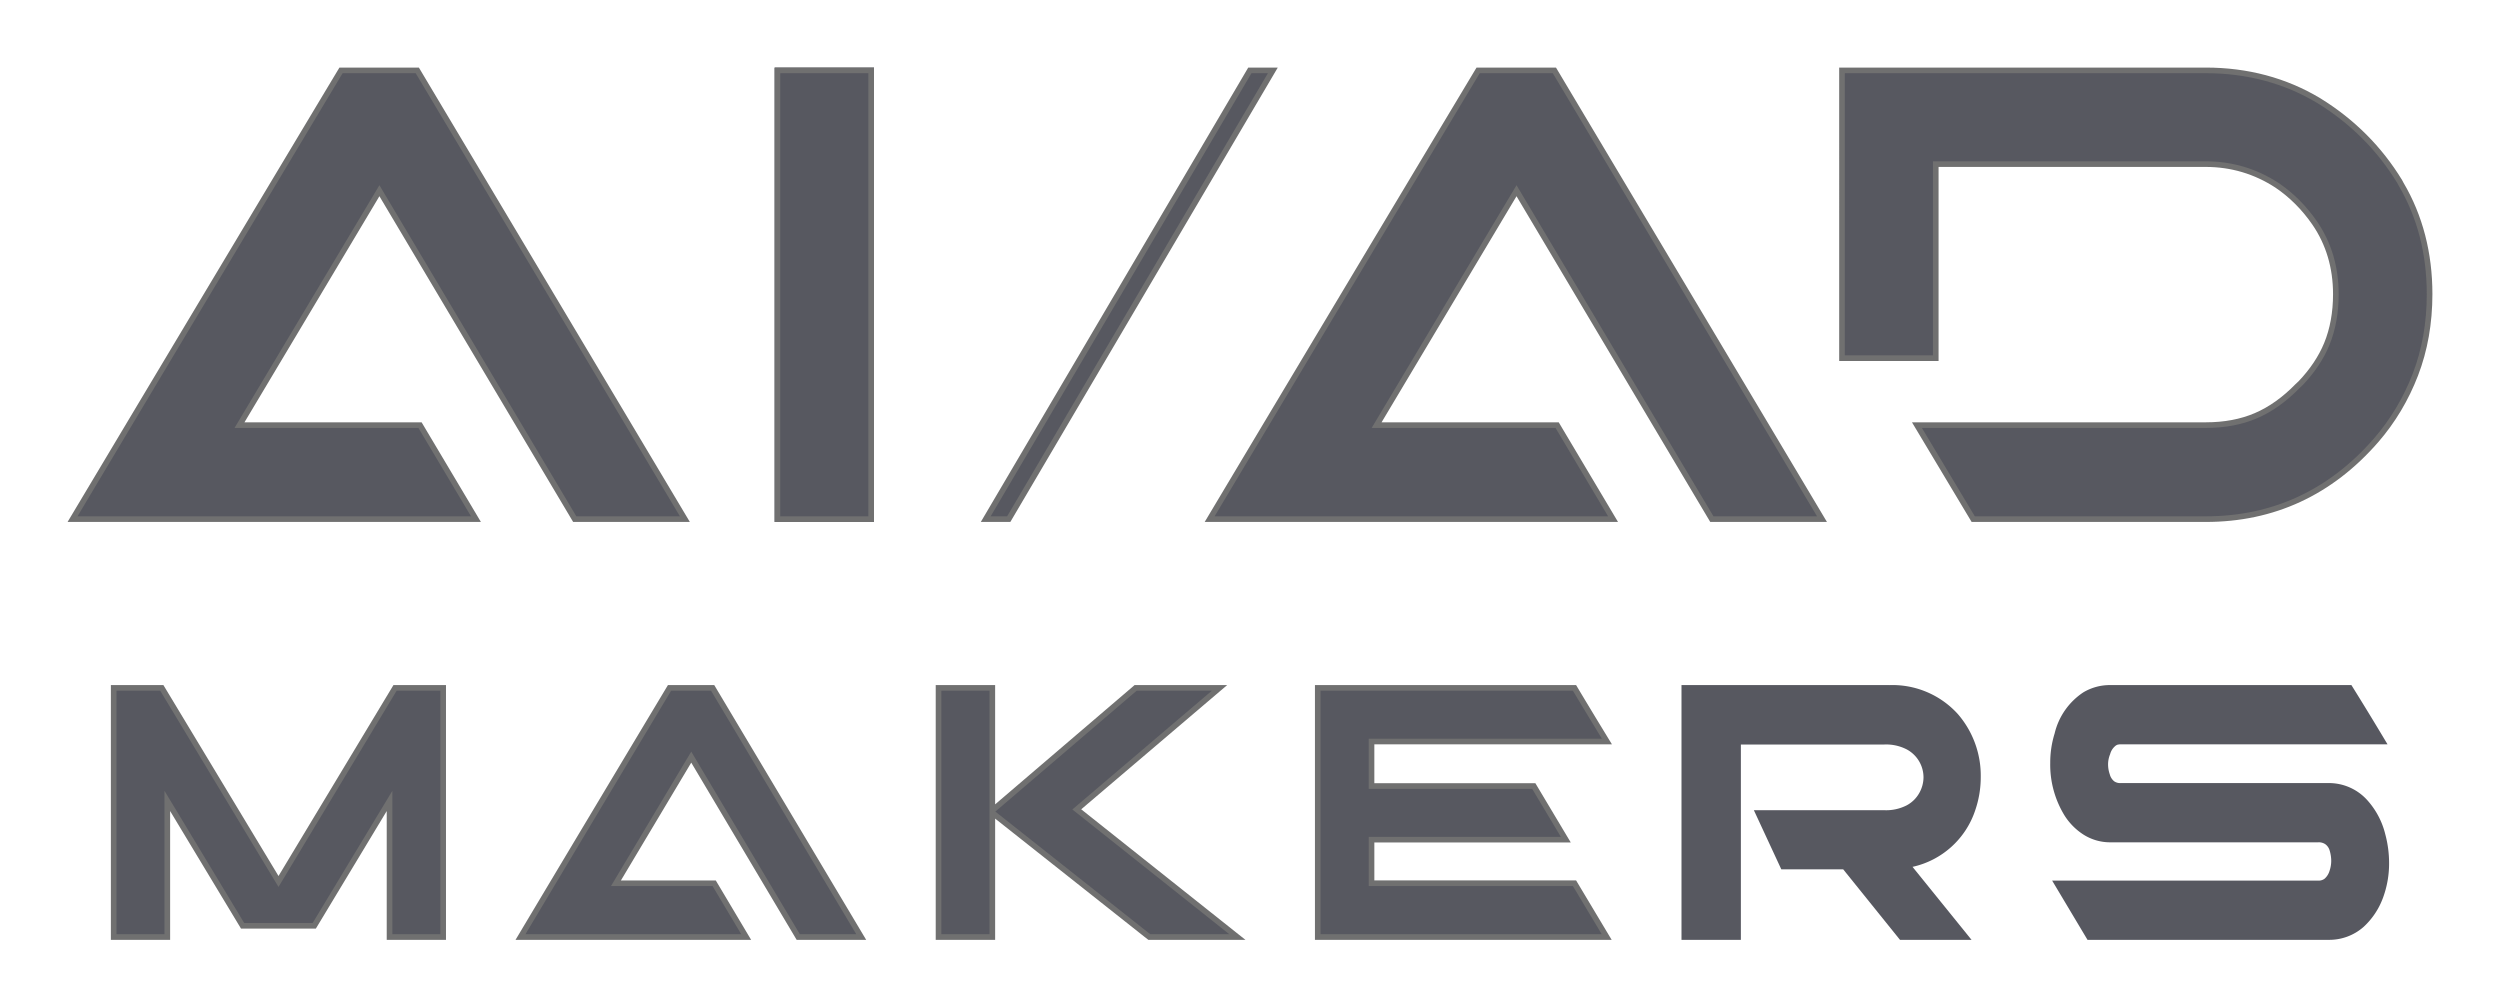 <svg xmlns="http://www.w3.org/2000/svg" width="443.986" height="178.911"><defs><filter id="a" width="41.646" height="104.696" x="125.568" y="0" filterUnits="userSpaceOnUse"><feOffset/><feGaussianBlur result="blur" stdDeviation="4"/><feFlood flood-color="#fff" flood-opacity=".502"/><feComposite in2="blur" operator="in"/><feComposite in="SourceGraphic"/></filter><filter id="b" width="76.74" height="104.696" x="162.182" y="0" filterUnits="userSpaceOnUse"><feOffset/><feGaussianBlur result="blur-2" stdDeviation="4"/><feFlood flood-color="#fff" flood-opacity=".502"/><feComposite in2="blur-2" operator="in"/><feComposite in="SourceGraphic"/></filter><filter id="c" width="129.353" height="104.696" x="314.632" y="0" filterUnits="userSpaceOnUse"><feOffset/><feGaussianBlur result="blur-3" stdDeviation="4"/><feFlood flood-color="#fff" flood-opacity=".502"/><feComposite in2="blur-3" operator="in"/><feComposite in="SourceGraphic"/></filter><filter id="d" width="134.513" height="104.696" x="0" y="0" filterUnits="userSpaceOnUse"><feOffset/><feGaussianBlur result="blur-4" stdDeviation="4"/><feFlood flood-color="#fff" flood-opacity=".502"/><feComposite in2="blur-4" operator="in"/><feComposite in="SourceGraphic"/></filter><filter id="e" width="134.513" height="104.696" x="201.947" y="0" filterUnits="userSpaceOnUse"><feOffset/><feGaussianBlur result="blur-5" stdDeviation="4"/><feFlood flood-color="#fff" flood-opacity=".502"/><feComposite in2="blur-5" operator="in"/><feComposite in="SourceGraphic"/></filter><filter id="f" width="86.273" height="69.242" x="79.554" y="109.669" filterUnits="userSpaceOnUse"><feOffset/><feGaussianBlur result="blur-6" stdDeviation="4"/><feFlood flood-color="#fff" flood-opacity=".502"/><feComposite in2="blur-6" operator="in"/><feComposite in="SourceGraphic"/></filter><filter id="g" width="79.004" height="69.242" x="154.176" y="109.669" filterUnits="userSpaceOnUse"><feOffset/><feGaussianBlur result="blur-7" stdDeviation="4"/><feFlood flood-color="#fff" flood-opacity=".502"/><feComposite in2="blur-7" operator="in"/><feComposite in="SourceGraphic"/></filter><filter id="h" width="76.747" height="69.242" x="221.527" y="109.669" filterUnits="userSpaceOnUse"><feOffset/><feGaussianBlur result="blur-8" stdDeviation="4"/><feFlood flood-color="#fff" flood-opacity=".502"/><feComposite in2="blur-8" operator="in"/><feComposite in="SourceGraphic"/></filter><filter id="i" width="83.514" height="69.242" x="7.691" y="109.669" filterUnits="userSpaceOnUse"><feOffset/><feGaussianBlur result="blur-9" stdDeviation="4"/><feFlood flood-color="#fff" flood-opacity=".502"/><feComposite in2="blur-9" operator="in"/><feComposite in="SourceGraphic"/></filter><filter id="j" width="77.146" height="69.242" x="286.622" y="109.669" filterUnits="userSpaceOnUse"><feOffset/><feGaussianBlur result="blur-10" stdDeviation="4"/><feFlood flood-color="#fff" flood-opacity=".502"/><feComposite in2="blur-10" operator="in"/><feComposite in="SourceGraphic"/></filter><filter id="k" width="84.179" height="69.242" x="352.115" y="109.669" filterUnits="userSpaceOnUse"><feOffset/><feGaussianBlur result="blur-11" stdDeviation="4"/><feFlood flood-color="#fff" flood-opacity=".502"/><feComposite in2="blur-11" operator="in"/><feComposite in="SourceGraphic"/></filter></defs><g data-name="グループ 1658"><g filter="url(#a)"><g fill="#575860" stroke="#707070" data-name="長方形 1631"><path stroke="none" d="M137.57 12h17.646v80.696H137.57z"/><path fill="none" d="M138.07 12.5h16.646v79.696H138.07z"/></g></g><g filter="url(#b)"><g fill="#575860" data-name="パス 8762"><path d="M179.145 92.196h-4.084L221.967 12.5h4.084l-46.906 79.696Z"/><path fill="#707070" d="m222.253 13-46.318 78.696h2.924L225.177 13h-2.924m-.572-1h5.245L179.43 92.696h-5.245L221.681 12Z"/></g></g><g filter="url(#c)"><g fill="#575860" data-name="パス 8763"><path d="M391.734 92.196h-41.3l-9.996-16.697h51.347c3.28 0 6.253-.56 8.835-1.666 2.582-1.1 5.073-2.869 7.403-5.258l.544-.507.01-.01.01-.011c2.07-2.174 3.627-4.503 4.626-6.921 1.075-2.612 1.62-5.6 1.62-8.88 0-4.762-1.266-9.017-3.764-12.647-1.854-2.689-4.101-4.938-6.68-6.685l-.003-.003-.003-.002c-3.818-2.495-8.074-3.76-12.649-3.76h-47.956v34.459h-16.649V12.5h64.605c7.372 0 14.114 1.801 20.04 5.355 5.977 3.673 10.82 8.511 14.393 14.38l.242.453.005.01.005.009c3.36 5.704 5.063 12.278 5.063 19.538 0 5.126-.848 9.93-2.52 14.276-1.668 4.333-4.017 8.262-6.982 11.678-8.086 9.287-18.262 13.997-30.246 13.997Z"/><path fill="#707070" d="M327.629 13v50.108h15.649v-34.46h48.456c4.674 0 9.021 1.293 12.922 3.842l.014.01c2.63 1.782 4.921 4.075 6.811 6.816 2.556 3.715 3.853 8.065 3.853 12.93 0 3.346-.558 6.398-1.659 9.07-1.023 2.476-2.613 4.857-4.725 7.076l-.042.042-.536.499c-2.374 2.432-4.916 4.235-7.555 5.36-2.645 1.132-5.684 1.706-9.032 1.706H341.32l9.397 15.697h41.017c11.833 0 21.882-4.652 29.868-13.825 2.927-3.372 5.246-7.251 6.893-11.53 1.65-4.289 2.487-9.031 2.487-14.096 0-7.17-1.68-13.658-4.994-19.284l-.02-.038-.235-.44c-3.53-5.794-8.314-10.572-14.218-14.2C405.67 14.777 399.013 13 391.734 13h-64.105m-1-1h65.105c7.46 0 14.29 1.823 20.3 5.427 6.059 3.724 10.956 8.623 14.568 14.56l.248.466c3.406 5.782 5.132 12.439 5.132 19.792 0 5.184-.857 10.048-2.553 14.455-1.688 4.384-4.067 8.365-7.071 11.827-8.187 9.402-18.489 14.169-30.624 14.169H350.15l-10.595-17.697h52.23c3.21 0 6.116-.546 8.638-1.626 2.53-1.078 4.966-2.812 7.25-5.155l.553-.516c2.031-2.134 3.551-4.41 4.525-6.767 1.05-2.551 1.583-5.472 1.583-8.69 0-4.654-1.236-8.816-3.676-12.362-1.818-2.637-4.022-4.843-6.549-6.555-3.727-2.436-7.9-3.68-12.375-3.68h-47.456v34.46h-17.649V12Z"/></g></g><g filter="url(#d)"><g fill="#575860" data-name="パス 8764"><path d="M121.633 92.196H102.07l-34.26-57.605-.43-.722-.43.72-23.965 40.154-.452.756h32.059l9.935 16.697H12.881l1.089-1.822a52758.252 52758.252 0 0 1 46.242-77.291l.351-.583h13.544l47.526 79.696Z"/><path fill="#707070" d="m60.846 13-.205.34a52750.668 52750.668 0 0 0-46.242 77.29l-.637 1.066H83.65l-9.34-15.697H41.652l25.73-43.107 34.973 58.804h18.397L73.823 13H60.846m-.565-1h14.11l48.122 80.696h-20.726l-34.406-57.85L43.415 75h31.462l10.53 17.697H12l1.54-2.579c20.06-33.58 35.476-59.34 46.243-77.291l.498-.826Z"/></g></g><g filter="url(#e)"><g fill="#575860" data-name="パス 8765"><path d="M323.577 92.196h-19.56l-34.263-57.605-.429-.722-.43.72-23.965 40.154-.452.756h32.059l9.935 16.697h-71.647l1.089-1.822c18.94-31.705 34.93-58.432 46.242-77.291l.351-.583h13.544l47.526 79.696Z"/><path fill="#707070" d="m262.79 13-.205.34a52742.98 52742.98 0 0 0-46.242 77.29l-.637 1.066h69.887l-9.34-15.697h-32.656l25.73-43.107L304.3 91.696h18.396L275.767 13H262.79m-.565-1h14.11l48.122 80.696h-20.725l-34.407-57.85L245.359 75h31.462l10.53 17.697h-73.407l1.54-2.579a52067.47 52067.47 0 0 1 46.243-77.291l.498-.826Z"/></g></g><g filter="url(#f)"><g fill="#575860" data-name="パス 8766"><path d="M152.946 166.41h-11.184l-18.573-31.229-.429-.72-.43.72-12.49 20.923-.451.756H126.832l5.683 9.55h-40.08l.76-1.272a28542.424 28542.424 0 0 1 25.464-42.563l.245-.407h7.66l26.382 44.242Z"/><path fill="#707070" d="m119.186 122.668-.098.164a28520.114 28520.114 0 0 0-25.464 42.562l-.308.516h38.32l-5.089-8.55h-18.039l14.253-23.877 19.286 32.427h10.02l-25.788-43.242h-7.093m-.565-1h8.226l26.98 45.242h-12.349l-18.718-31.473-12.49 20.923h16.846l6.278 10.55h-41.84l1.211-2.029a28156.12 28156.12 0 0 1 25.465-42.563l.39-.65Z"/></g></g><g filter="url(#g)"><g fill="#575860" data-name="パス 8767"><path d="M219.75 166.41h-15.638l-.617-.48c-15.798-12.517-24.7-19.564-26.455-20.943l-.81-.635v22.058h-9.552v-44.242h9.553v21.766l.825-.705 24.623-21.061h14.899l-24.884 21.18-.462.394.475.378 28.042 22.29Z"/><path fill="#707070" d="M167.178 122.668v43.242h8.553v-43.242h-8.553m34.686 0-25.099 21.467.584.459c1.756 1.38 10.657 8.425 26.456 20.943l.479.373h14.033l-27.872-22.155 24.774-21.087h-13.355m-35.686-1h10.553v21.18l24.764-21.18h16.442l-25.918 22.06 29.163 23.182H203.94l-.752-.586c-15.885-12.586-24.702-19.565-26.457-20.944v21.53h-10.553v-45.242Z"/></g></g><g filter="url(#h)"><g fill="#575860" data-name="パス 8768"><path d="M285.338 166.41h-51.313v-44.242h45.598l.245.41c1.555 2.599 3.148 5.235 4.734 7.835l.779 1.277h-41.806v7.906h28.814l5.688 9.523h-34.502v7.74h36.048l5.715 9.551Z"/><path fill="#707070" d="M234.525 122.668v43.242h49.931l-5.117-8.55h-36.264v-8.741h34.121l-5.09-8.523h-29.03v-8.906h41.415l-.316-.517c-1.586-2.6-3.18-5.237-4.736-7.839l-.1-.166h-44.814m-1-1h46.381l.39.653a1076.72 1076.72 0 0 0 4.733 7.831l1.243 2.038h-42.197v6.906h28.598l6.285 10.523h-34.883v6.74h35.831l6.314 10.551h-52.695v-45.242Z"/></g></g><g filter="url(#i)"><g fill="#575860" data-name="パス 8769"><path d="M78.705 166.41H69.18V142.241l-.928 1.54-12.441 20.635H43.085l-12.444-20.638-.928-1.54V166.41h-9.522v-44.242h8.548l20.295 33.664.429.711.428-.71 20.267-33.665h8.547v44.242Z"/><path fill="#707070" d="M78.205 165.91v-43.242H70.44l-20.978 34.844-21.006-34.844H20.69v43.242h8.522v-25.469l14.155 23.475h12.161l14.152-23.472v25.466h8.524m1 1H68.68v-22.871l-12.587 20.877H42.803l-12.59-20.88v22.874H19.691v-45.242h9.33l20.441 33.906 20.413-33.906h9.33v45.242Z"/></g></g><g filter="url(#j)"><path fill="#575860" d="M335.494 121.668h-36.87v45.242h10.546v-34.69h25.489a7.992 7.992 0 0 1 3.974.873 5.645 5.645 0 0 1 2.971 4.965 5.739 5.739 0 0 1-.74 2.757 5.562 5.562 0 0 1-2.228 2.2 8.01 8.01 0 0 1-3.977.873h-23.182l4.873 10.5h10.992l10.086 12.523h12.706l-10.481-12.963a15.162 15.162 0 0 0 11.129-10.028 18.072 18.072 0 0 0 .988-5.892 16.7 16.7 0 0 0-4.054-11.2 15.671 15.671 0 0 0-12.221-5.156" data-name="パス 8770"/></g><g filter="url(#k)"><path fill="#575860" d="M423.605 148.128a14.047 14.047 0 0 0-3.234-6.072 9.158 9.158 0 0 0-6.816-2.987h-36.882a1.879 1.879 0 0 1-1.222-.326 2.4 2.4 0 0 1-.707-1.023l-.073-.241a5.4 5.4 0 0 1-.288-1.751 4.782 4.782 0 0 1 .364-1.792 2.809 2.809 0 0 1 .841-1.386 1.374 1.374 0 0 1 .436-.283 2.362 2.362 0 0 1 .732-.078h47.257l-1.217-2.029q-2.365-3.94-4.806-7.86l-.392-.632h-42.755a9.177 9.177 0 0 0-4.844 1.284 12.1 12.1 0 0 0-5.107 7.3 17.443 17.443 0 0 0-.782 5.222 17.244 17.244 0 0 0 2.573 9.408 11.007 11.007 0 0 0 3.271 3.3 8.805 8.805 0 0 0 4.888 1.408h36.855a2.052 2.052 0 0 1 1.272.342 2.08 2.08 0 0 1 .759 1.1 6.334 6.334 0 0 1 .285 1.875 5.542 5.542 0 0 1-.3 1.753 2.994 2.994 0 0 1-.867 1.383 1.7 1.7 0 0 1-1.153.345h-47.246l6.282 10.522h42.825a9.2 9.2 0 0 0 6.2-2.293 13.176 13.176 0 0 0 3.435-5.128 17.5 17.5 0 0 0 1.1-6.166 19.815 19.815 0 0 0-.685-5.195" data-name="パス 8771"/></g></g></svg>